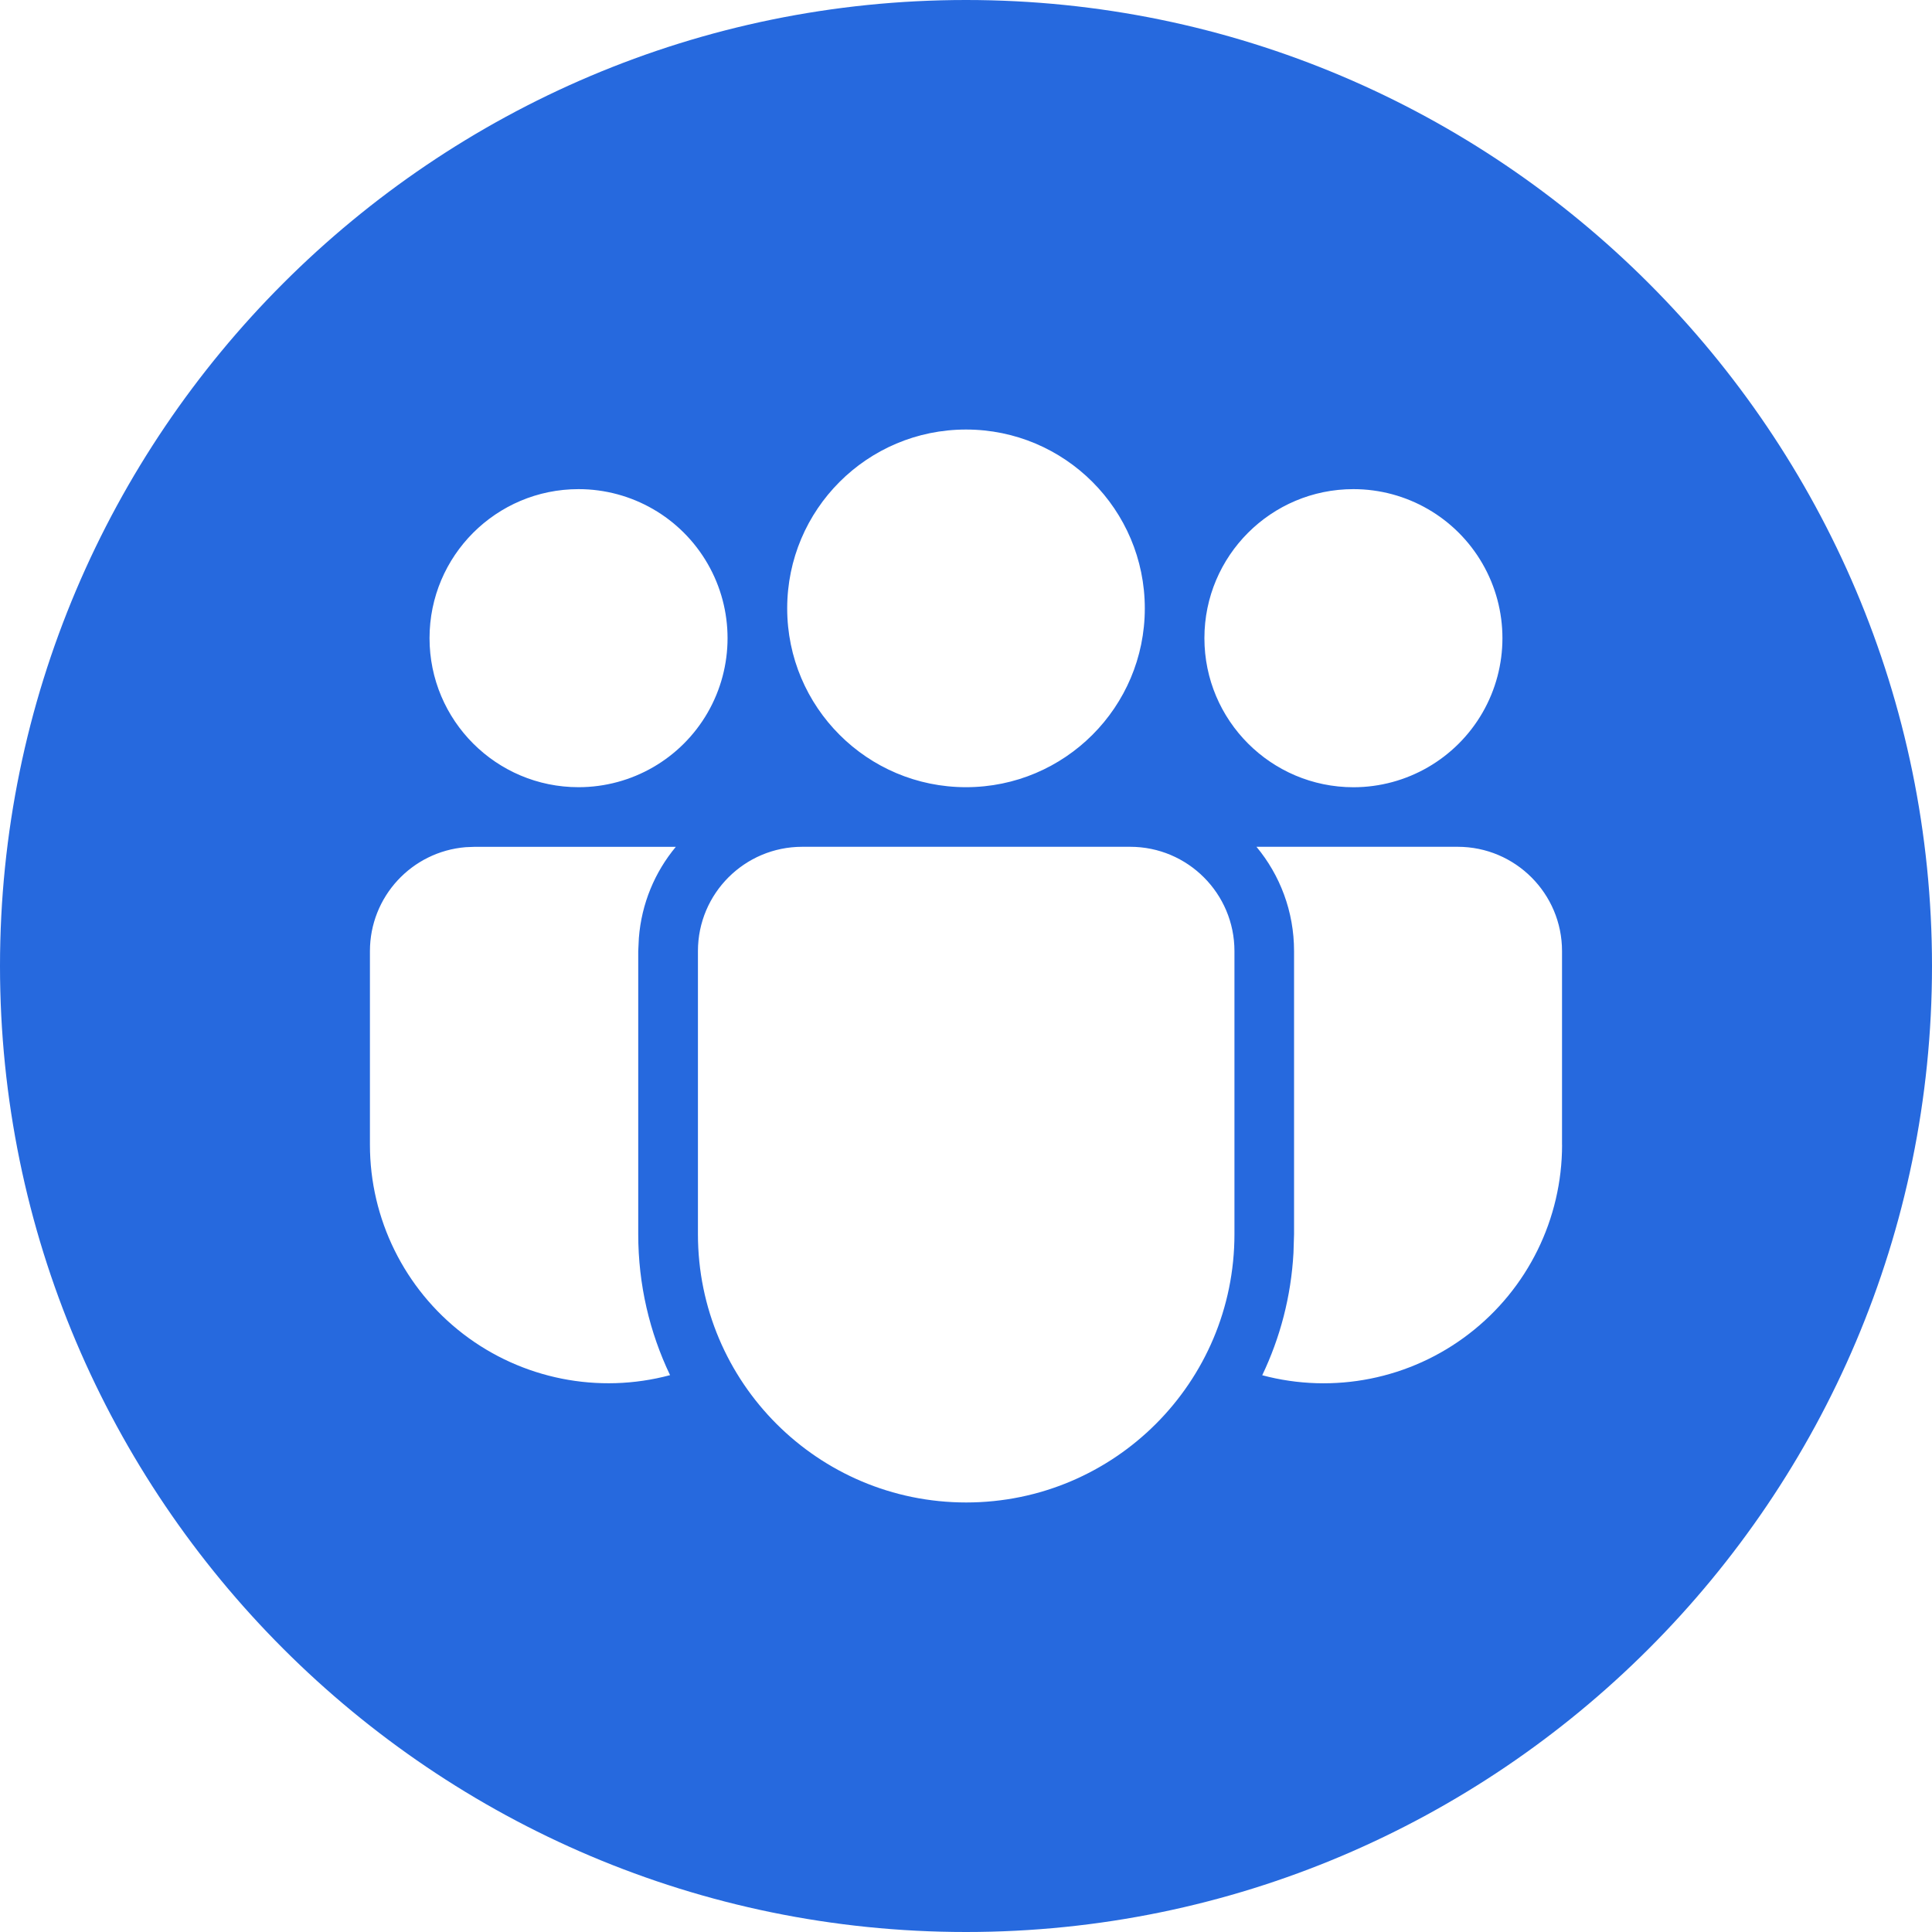 <svg width="40" height="40" viewBox="0 0 40 40" fill="none" xmlns="http://www.w3.org/2000/svg">
<path d="M20 0C8.972 0 0 8.972 0 20C0 31.028 8.972 40 20 40C31.028 40 40 31.028 40 20C40 8.972 31.028 0 20 0ZM20 8.893C22.045 8.893 23.702 10.551 23.702 12.596C23.702 14.64 22.045 16.298 20 16.298C17.955 16.298 16.298 14.64 16.298 12.596C16.298 10.551 17.955 8.893 20 8.893ZM13.873 28.471C12.39 28.868 10.807 28.552 9.59 27.618C8.373 26.683 7.659 25.235 7.659 23.701V19.692C7.659 18.568 8.521 17.632 9.642 17.54L9.82 17.533H13.992C13.559 18.053 13.282 18.705 13.227 19.421L13.214 19.693V25.554C13.214 26.598 13.45 27.587 13.873 28.471ZM11.978 16.298C10.274 16.298 8.893 14.916 8.893 13.212C8.893 11.508 10.274 10.127 11.978 10.127C13.081 10.127 14.099 10.715 14.65 11.67C15.201 12.624 15.201 13.801 14.65 14.756C14.099 15.71 13.081 16.298 11.978 16.298ZM25.558 25.552C25.558 28.62 23.072 31.107 20.004 31.107C16.936 31.107 14.45 28.62 14.45 25.552V19.691C14.45 18.499 15.416 17.532 16.609 17.532H23.399C24.591 17.532 25.558 18.5 25.558 19.691V25.552ZM24.936 13.212C24.936 11.508 26.317 10.127 28.021 10.127C29.124 10.127 30.142 10.715 30.693 11.67C31.244 12.624 31.244 13.801 30.693 14.756C30.142 15.71 29.123 16.299 28.021 16.299C26.318 16.298 24.936 14.916 24.936 13.212ZM32.341 23.702C32.341 25.236 31.629 26.683 30.412 27.617C29.197 28.552 27.614 28.868 26.133 28.473C26.503 27.699 26.73 26.845 26.78 25.941L26.792 25.552V19.691C26.792 18.871 26.501 18.118 26.014 17.532H26.016H30.18C31.373 17.532 32.34 18.5 32.34 19.691V23.702H32.341Z" fill="#2669DE"/>
</svg>
